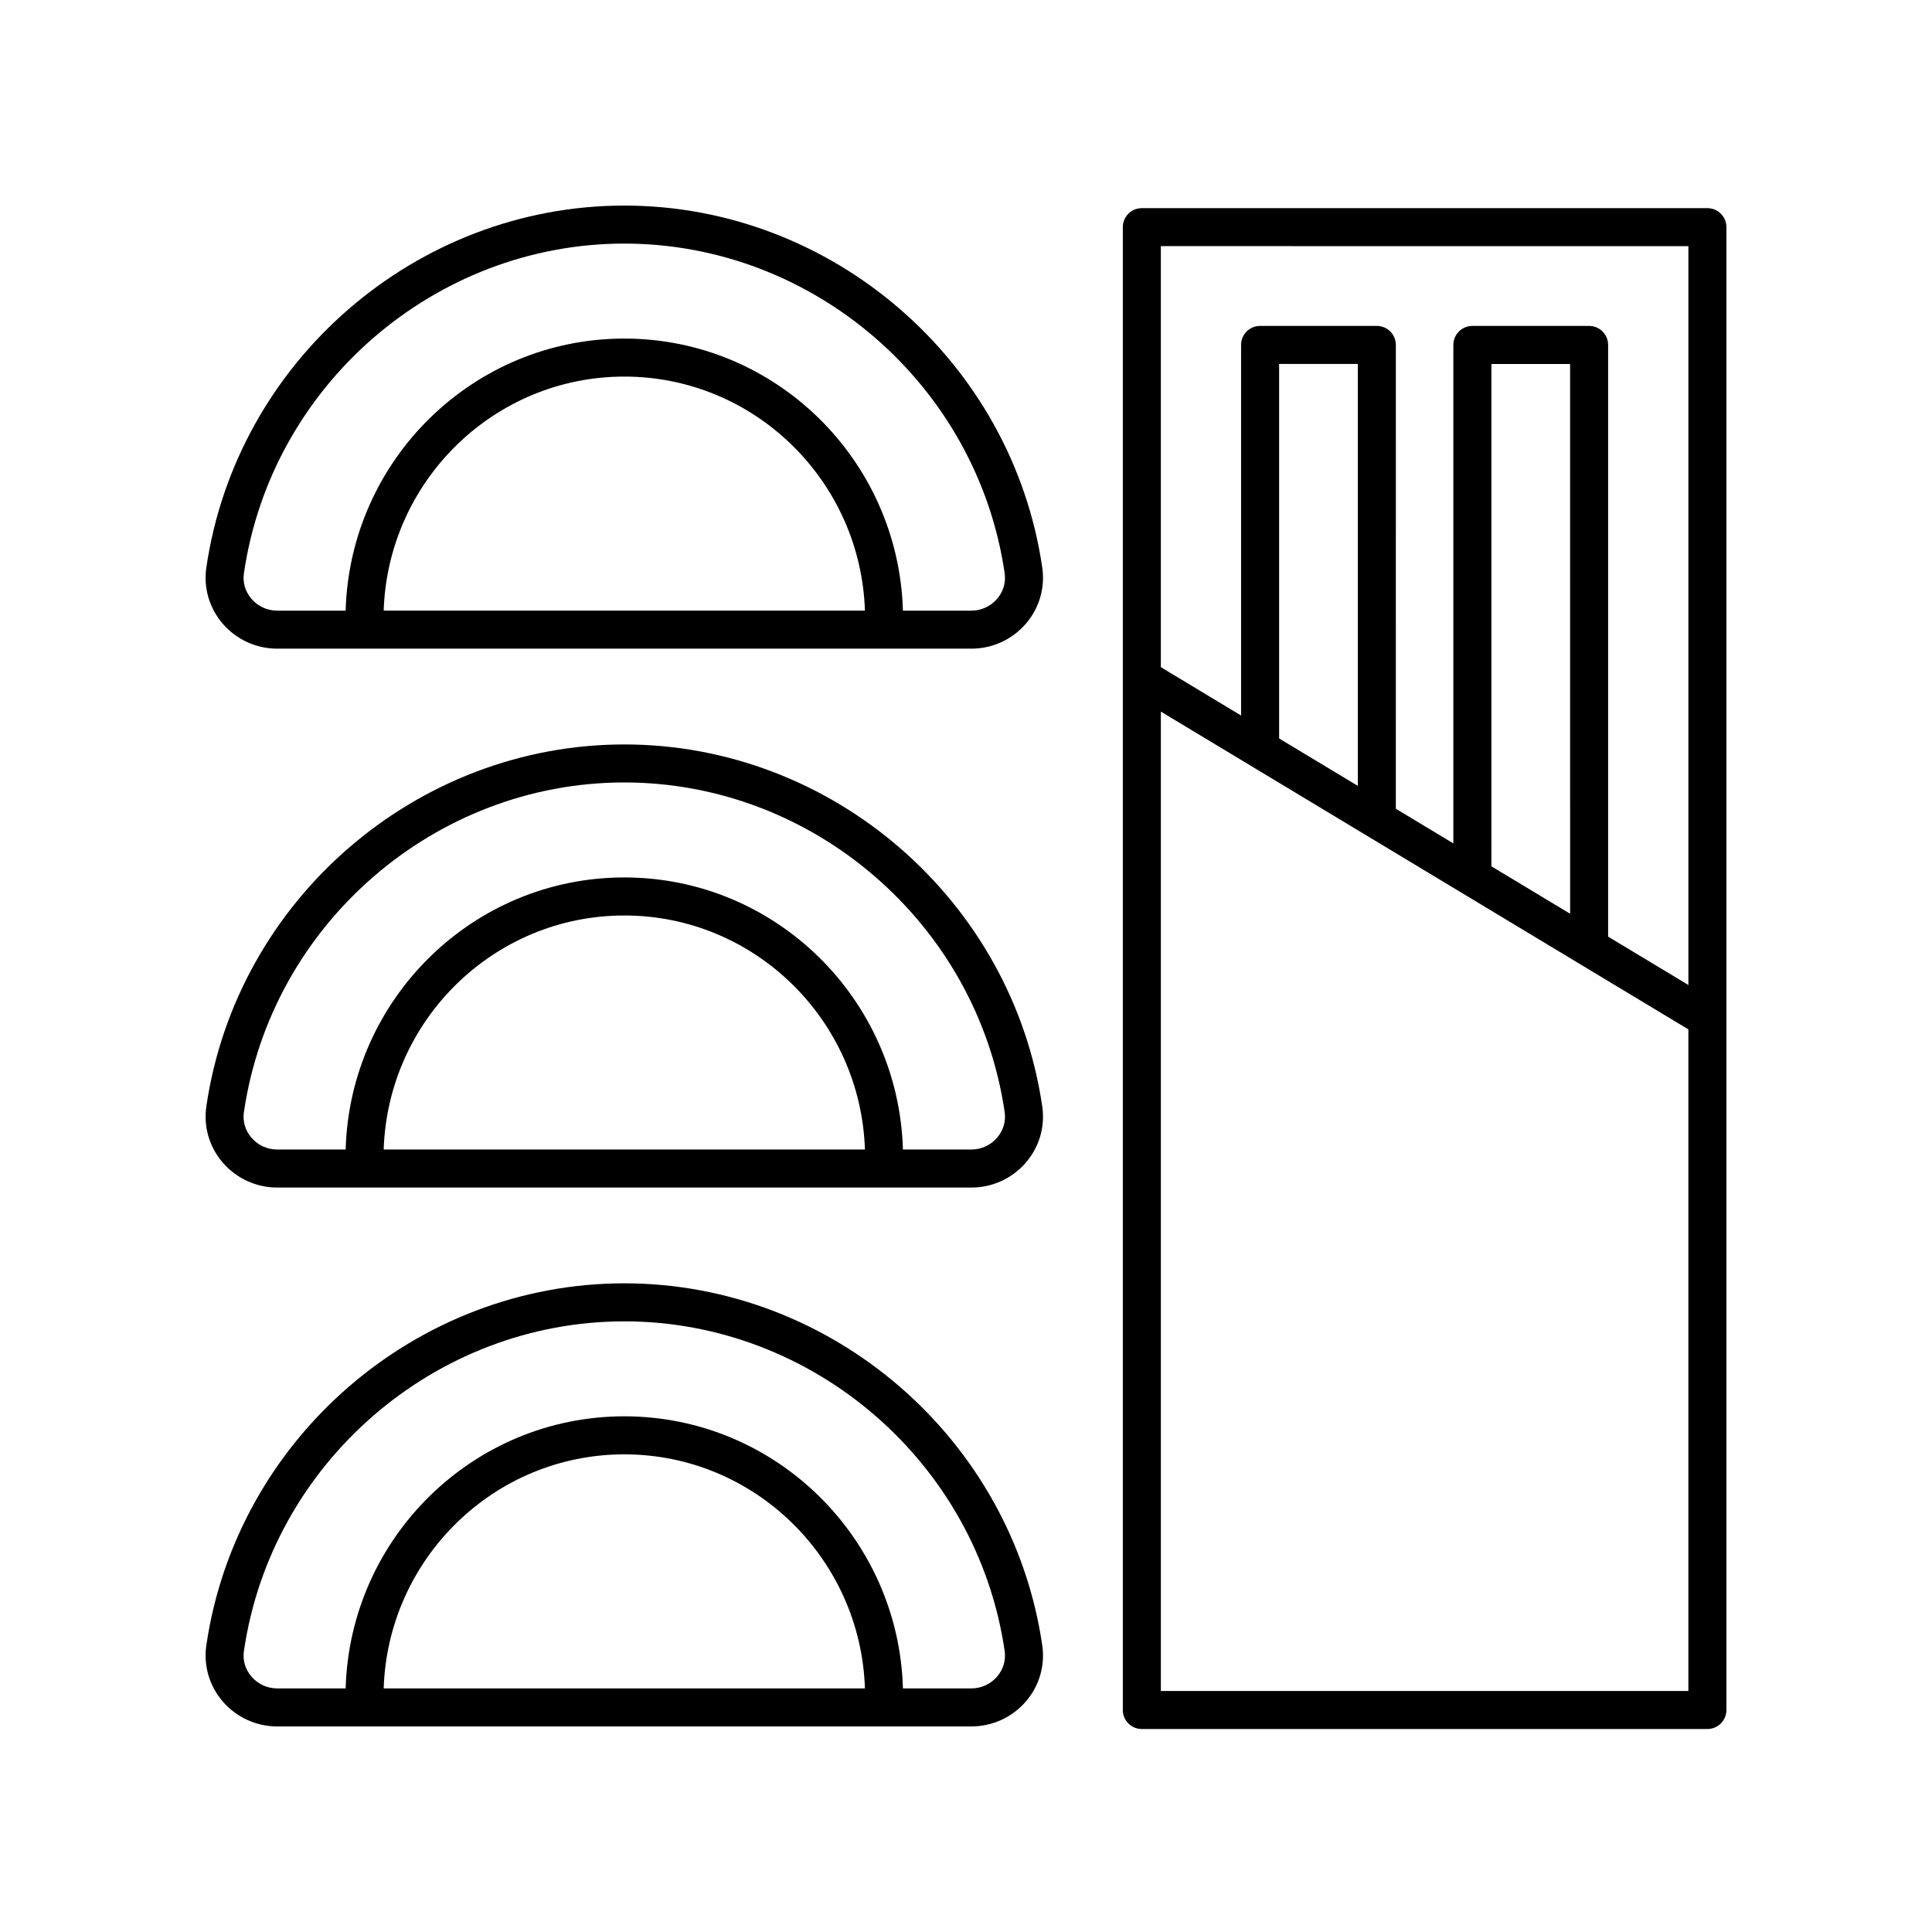 <?xml version="1.0" encoding="UTF-8"?>
<!-- Uploaded to: ICON Repo, www.iconrepo.com, Generator: ICON Repo Mixer Tools -->
<svg fill="#000000" width="800px" height="800px" version="1.1" viewBox="144 144 512 512" xmlns="http://www.w3.org/2000/svg">
 <g>
  <path d="m596.48 199.16h-149.88c-2.785 0-5.039 2.254-5.039 5.039v392.97c0 2.781 2.254 5.039 5.039 5.039l149.88-0.004c2.785 0 5.039-2.254 5.039-5.039v-392.97c0-2.781-2.254-5.035-5.039-5.035zm-5.039 10.074v195.8l-21.27-12.812v-156.81c0-2.781-2.254-5.039-5.039-5.039h-30.938c-2.785 0-5.039 2.254-5.039 5.039v132.1l-15.242-9.184 0.004-122.92c0-2.781-2.254-5.039-5.039-5.039h-30.938c-2.785 0-5.039 2.254-5.039 5.039v98.215l-21.266-12.816v-111.58zm-31.344 176.92-20.859-12.566-0.004-133.13h20.859zm-56.258-33.887-20.859-12.566v-99.246h20.859zm-52.203 239.86v-259.55l139.8 84.223v175.33z"/>
  <path d="m217.43 315.9h184.03c5.519 0 10.766-2.402 14.387-6.59 3.559-4.109 5.144-9.523 4.367-14.855-7.965-54.715-55.594-95.977-110.77-95.977-55.18 0-102.8 41.262-110.77 95.977-0.777 5.332 0.812 10.746 4.367 14.855 3.621 4.188 8.867 6.59 14.387 6.59zm28.25-10.078c1.129-34.383 29.262-62.023 63.77-62.023 34.504 0 62.633 27.641 63.766 62.023zm-37.035-9.914c7.254-49.801 50.598-87.355 100.8-87.355 50.211 0 93.543 37.555 100.8 87.359 0.359 2.469-0.359 4.887-2.023 6.809-1.707 1.973-4.172 3.106-6.766 3.106h-18.172c-1.137-39.938-33.777-72.102-73.84-72.102s-72.711 32.16-73.844 72.102h-18.172c-2.594 0-5.059-1.133-6.766-3.106-1.664-1.926-2.383-4.344-2.023-6.812z"/>
  <path d="m217.43 458.71h184.03c5.519 0 10.766-2.402 14.387-6.59 3.559-4.109 5.144-9.527 4.367-14.855-7.977-54.719-55.598-95.98-110.77-95.98-55.18 0-102.8 41.262-110.77 95.977-0.777 5.332 0.812 10.746 4.367 14.859 3.625 4.188 8.871 6.59 14.391 6.59zm28.25-10.074c1.129-34.383 29.262-62.023 63.77-62.023 34.504 0 62.633 27.641 63.766 62.023zm-37.035-9.922c7.262-49.801 50.598-87.355 100.8-87.355 50.207 0 93.539 37.555 100.8 87.355 0.359 2.469-0.359 4.887-2.023 6.812-1.707 1.973-4.172 3.106-6.766 3.106h-18.172c-1.137-39.938-33.777-72.102-73.84-72.102s-72.711 32.16-73.844 72.102h-18.172c-2.594 0-5.059-1.133-6.766-3.106-1.664-1.922-2.383-4.34-2.023-6.812z"/>
  <path d="m217.43 601.52h184.03c5.519 0 10.766-2.402 14.387-6.59 3.559-4.109 5.144-9.523 4.367-14.855-7.969-54.719-55.598-95.98-110.77-95.98-55.18 0-102.8 41.262-110.77 95.977-0.777 5.332 0.812 10.746 4.367 14.855 3.625 4.191 8.871 6.594 14.391 6.594zm28.25-10.078c1.129-34.383 29.262-62.023 63.77-62.023 34.504 0 62.633 27.641 63.766 62.023zm-37.035-9.914c7.258-49.801 50.598-87.355 100.8-87.355 50.211 0 93.543 37.555 100.8 87.355 0.359 2.469-0.359 4.887-2.023 6.809-1.707 1.977-4.172 3.106-6.762 3.106h-18.172c-1.137-39.938-33.777-72.102-73.84-72.102-40.066 0.004-72.715 32.164-73.848 72.102h-18.172c-2.594 0-5.059-1.133-6.766-3.106-1.664-1.922-2.383-4.34-2.023-6.809z"/>
 </g>
</svg>